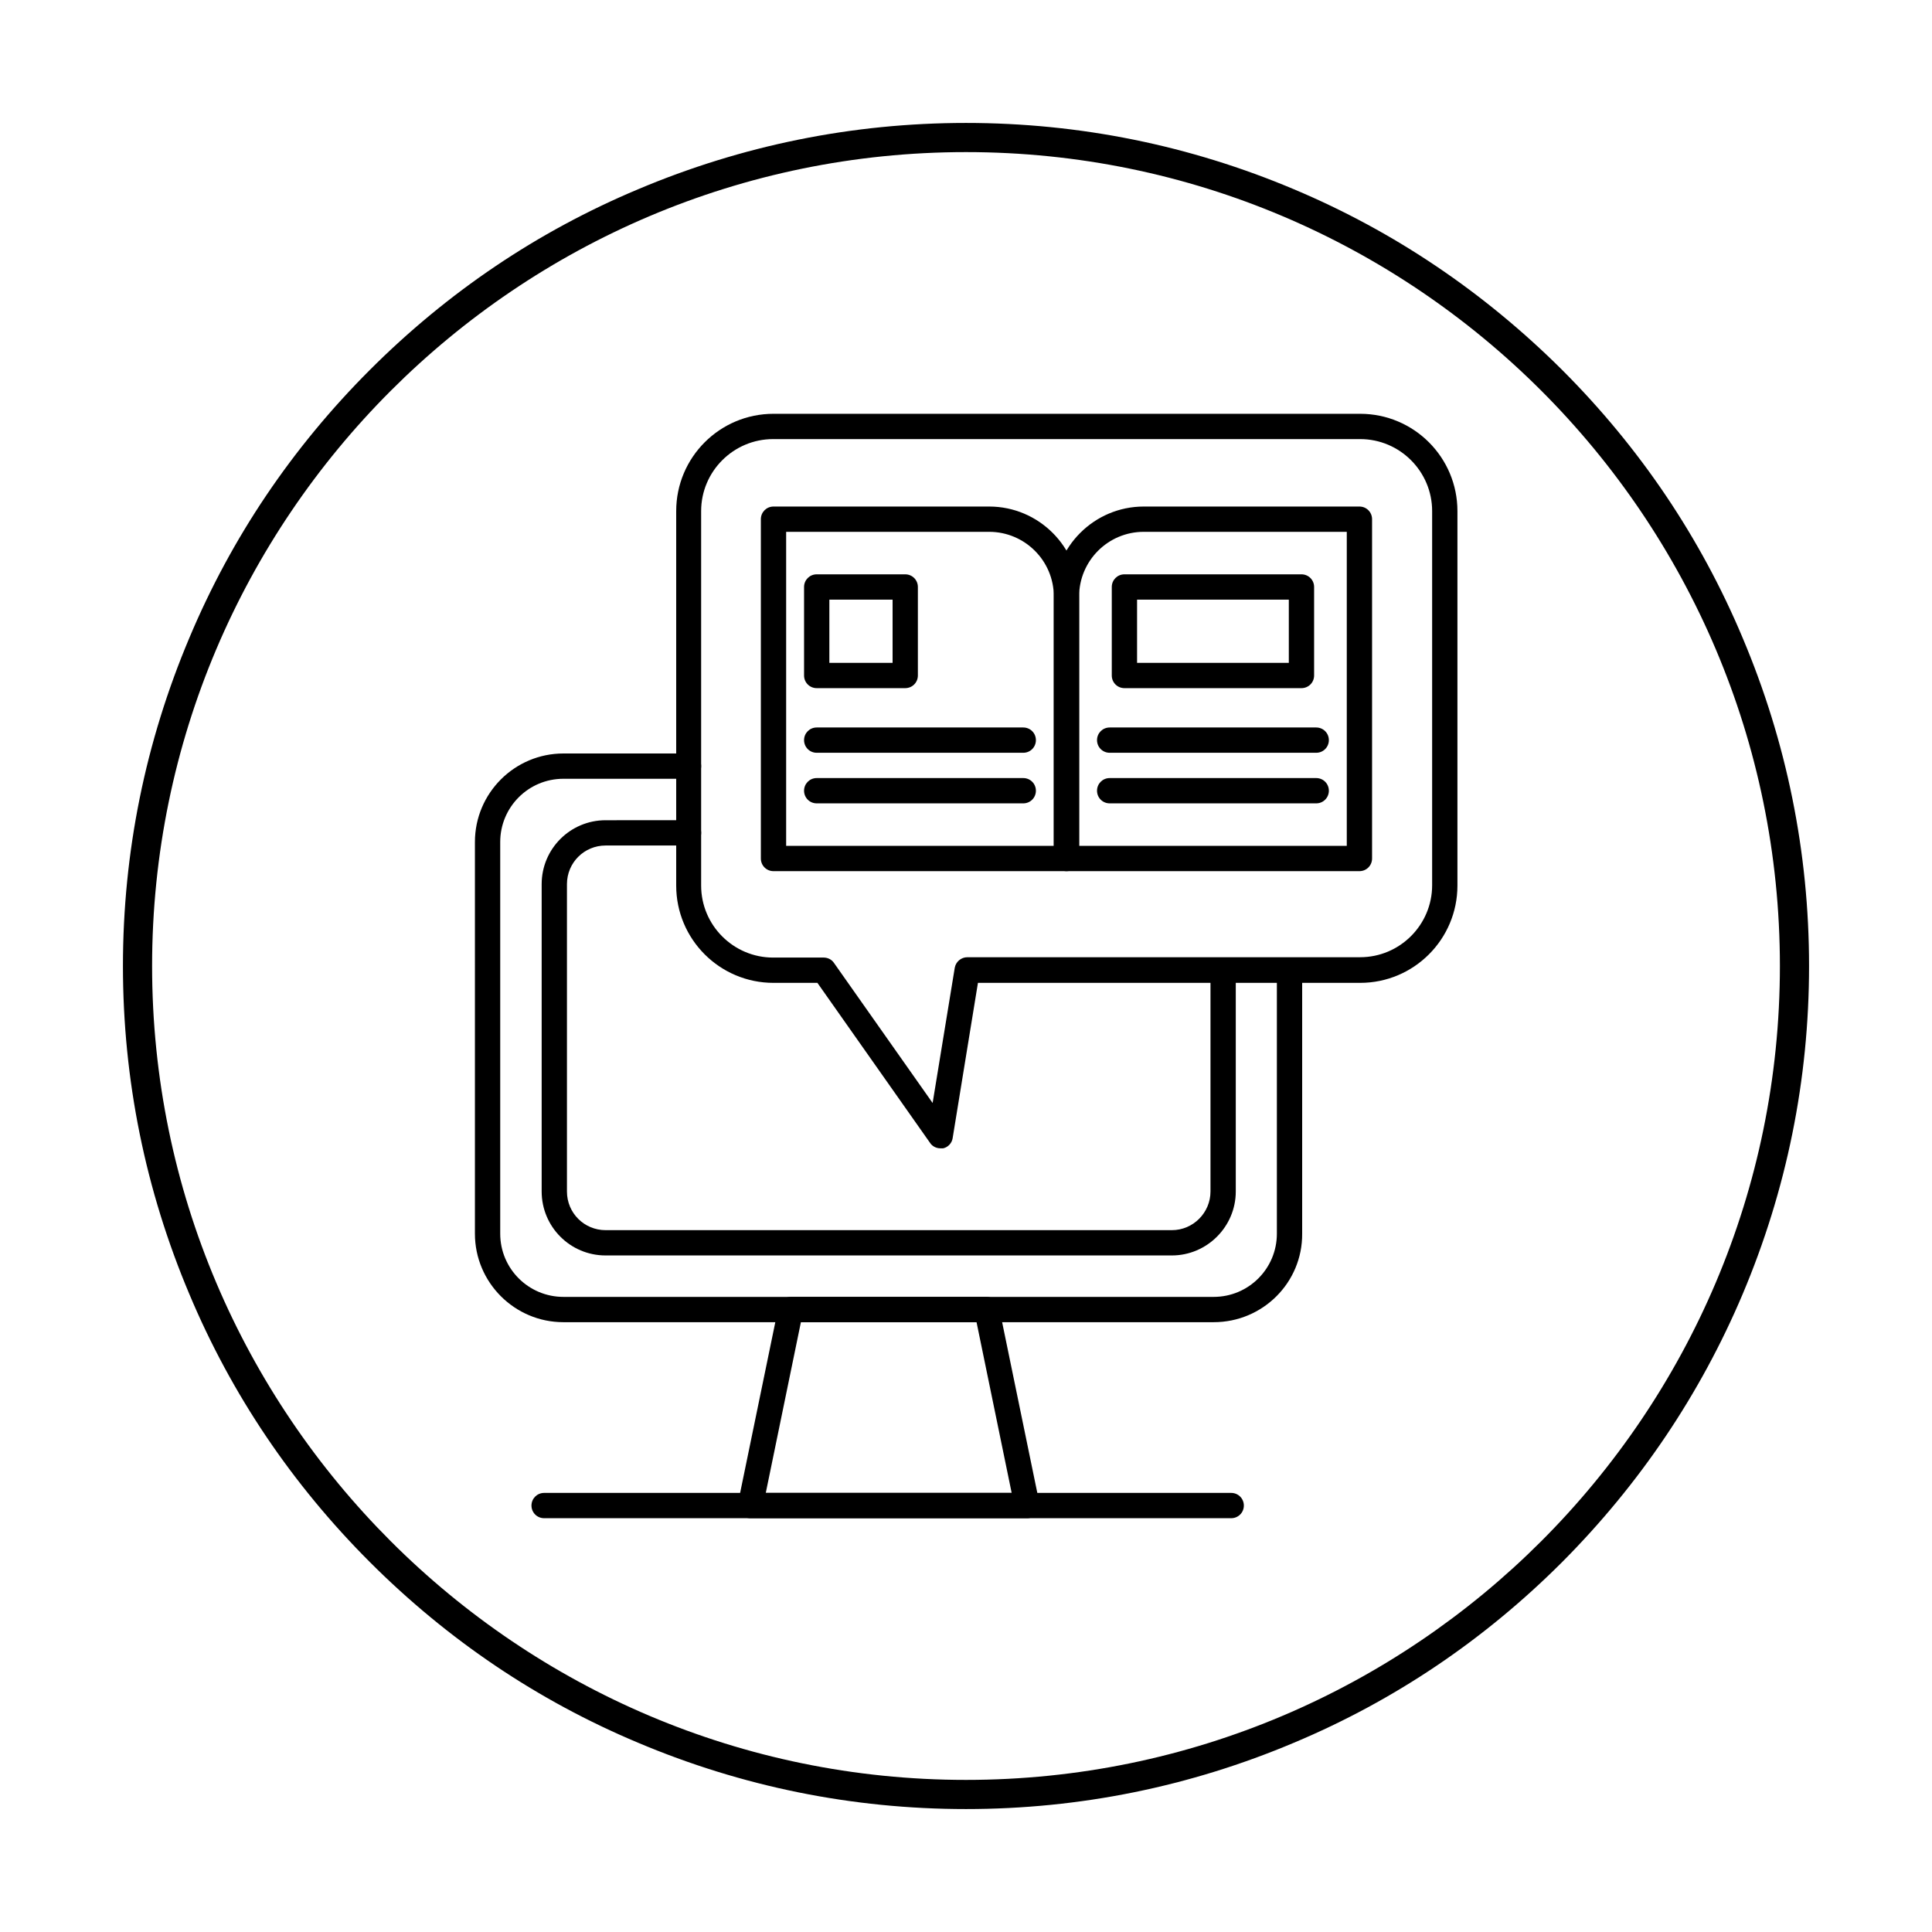 <?xml version="1.0" encoding="utf-8"?>
<!-- Generator: Adobe Illustrator 27.5.0, SVG Export Plug-In . SVG Version: 6.00 Build 0)  -->
<svg version="1.1" id="Layer_1" xmlns="http://www.w3.org/2000/svg" xmlns:xlink="http://www.w3.org/1999/xlink" x="0px" y="0px"
	 viewBox="0 0 550 550" style="enable-background:new 0 0 550 550;" xml:space="preserve">
<g id="_x37_97_-_Storytelling">
	<g>
		<g>
			<g>
				<g>
					<g>
						<path d="M345.5,376.4H160.4c-13.9,0-25.2-11.3-25.2-25.2V239.7c0-13.9,11.3-25.2,25.2-25.2H196c2,0,3.6,1.6,3.6,3.6
							s-1.6,3.6-3.6,3.6h-35.6c-10,0-18,8.1-18,18v111.5c0,10,8.1,18,18,18h185.1c10,0,18-8.1,18-18v-75c0-2,1.6-3.6,3.6-3.6
							s3.6,1.6,3.6,3.6v75C370.8,365.1,359.5,376.4,345.5,376.4z"/>
					</g>
				</g>
			</g>
			<g>
				<g>
					<g>
						<path d="M333.6,357.4H172.4c-10.1,0-18.2-8.2-18.2-18.2v-87.5c0-10.1,8.2-18.2,18.2-18.2H196c2,0,3.6,1.6,3.6,3.6
							s-1.6,3.6-3.6,3.6h-23.6c-6.1,0-11,4.9-11,11v87.5c0,6.1,4.9,11,11,11h161.2c6.1,0,11-5,11-11v-63c0-2,1.6-3.6,3.6-3.6
							s3.6,1.6,3.6,3.6v63C351.8,349.2,343.6,357.4,333.6,357.4z"/>
					</g>
				</g>
			</g>
			<g>
				<g>
					<g>
						<path d="M292.4,432.2h-78.8c-1.1,0-2.1-0.5-2.8-1.3c-0.7-0.8-1-1.9-0.7-3l11.5-55.8c0.3-1.7,1.8-2.9,3.5-2.9h55.8
							c1.7,0,3.2,1.2,3.5,2.9l11.5,55.8c0.2,1.1-0.1,2.2-0.7,3C294.5,431.7,293.5,432.2,292.4,432.2z M218,425h70l-10-48.6h-50
							L218,425z"/>
					</g>
				</g>
			</g>
			<g>
				<g>
					<g>
						<path d="M350.5,432.2H154.9c-2,0-3.6-1.6-3.6-3.6s1.6-3.6,3.6-3.6h195.6c2,0,3.6,1.6,3.6,3.6S352.5,432.2,350.5,432.2z"/>
					</g>
				</g>
			</g>
		</g>
		<g>
			<g>
				<g>
					<path d="M267.7,326.9c-1.2,0-2.3-0.6-2.9-1.5l-32.1-45.6h-12.5c-15.3,0-27.7-12.4-27.7-27.7V145.5c0-15.3,12.4-27.7,27.7-27.7
						h167c15.3,0,27.7,12.4,27.7,27.7v106.6c0,15.3-12.4,27.7-27.7,27.7H278.4l-7.2,44.2c-0.2,1.4-1.3,2.6-2.7,2.9
						C268.2,326.9,267.9,326.9,267.7,326.9z M220.1,125c-11.3,0-20.5,9.2-20.5,20.5v106.6c0,11.3,9.2,20.5,20.5,20.5h14.4
						c1.2,0,2.3,0.6,2.9,1.5l28.1,39.9l6.3-38.5c0.3-1.7,1.8-3,3.6-3h111.8c11.3,0,20.5-9.2,20.5-20.5V145.5
						c0-11.3-9.2-20.5-20.5-20.5H220.1z"/>
				</g>
			</g>
		</g>
		<g>
			<g>
				<g>
					<g>
						<path d="M303.6,248h-83.4c-2,0-3.6-1.6-3.6-3.6v-96.6c0-2,1.6-3.6,3.6-3.6h61.4c14.1,0,25.6,11.5,25.6,25.6v74.6
							C307.2,246.4,305.6,248,303.6,248z M223.8,240.8H300v-71c0-10.2-8.3-18.4-18.4-18.4h-57.8V240.8z"/>
					</g>
				</g>
			</g>
			<g>
				<g>
					<g>
						<path d="M387,248h-83.4c-2,0-3.6-1.6-3.6-3.6v-74.6c0-14.1,11.5-25.6,25.6-25.6H387c2,0,3.6,1.6,3.6,3.6v96.6
							C390.6,246.4,389,248,387,248z M307.2,240.8h76.2v-89.4h-57.8c-10.2,0-18.4,8.3-18.4,18.4V240.8L307.2,240.8z"/>
					</g>
				</g>
			</g>
			<g>
				<g>
					<g>
						<g>
							<path d="M257.7,195.9h-25.2c-2,0-3.6-1.6-3.6-3.6v-25.2c0-2,1.6-3.6,3.6-3.6h25.2c2,0,3.6,1.6,3.6,3.6v25.2
								C261.3,194.3,259.7,195.9,257.7,195.9z M236.1,188.7h18v-18h-18V188.7z"/>
						</g>
					</g>
				</g>
				<g>
					<g>
						<g>
							<g>
								<path d="M291.3,214.3h-58.8c-2,0-3.6-1.6-3.6-3.6s1.6-3.6,3.6-3.6h58.8c2,0,3.6,1.6,3.6,3.6S293.3,214.3,291.3,214.3z"/>
							</g>
						</g>
					</g>
					<g>
						<g>
							<g>
								<path d="M291.3,228.7h-58.8c-2,0-3.6-1.6-3.6-3.6s1.6-3.6,3.6-3.6h58.8c2,0,3.6,1.6,3.6,3.6S293.3,228.7,291.3,228.7z"/>
							</g>
						</g>
					</g>
				</g>
			</g>
			<g>
				<g>
					<g>
						<g>
							<g>
								<path d="M374.7,214.3h-58.8c-2,0-3.6-1.6-3.6-3.6s1.6-3.6,3.6-3.6h58.8c2,0,3.6,1.6,3.6,3.6S376.7,214.3,374.7,214.3z"/>
							</g>
						</g>
					</g>
					<g>
						<g>
							<g>
								<path d="M374.7,228.7h-58.8c-2,0-3.6-1.6-3.6-3.6s1.6-3.6,3.6-3.6h58.8c2,0,3.6,1.6,3.6,3.6S376.7,228.7,374.7,228.7z"/>
							</g>
						</g>
					</g>
				</g>
				<g>
					<g>
						<g>
							<path d="M370.5,195.9h-50.4c-2,0-3.6-1.6-3.6-3.6v-25.2c0-2,1.6-3.6,3.6-3.6h50.4c2,0,3.6,1.6,3.6,3.6v25.2
								C374.1,194.3,372.5,195.9,370.5,195.9z M323.7,188.7h43.2v-18h-43.2V188.7z"/>
						</g>
					</g>
				</g>
			</g>
		</g>
	</g>
</g>
<g id="Layer_1_1_">
</g>
<path d="M275,515c-32.4,0-63.8-6.4-93.4-18.9c-28.6-12-54.2-29.3-76.3-51.4c-22.1-22.1-39.4-47.7-51.4-76.3
	C41.4,338.8,35,307.4,35,275s6.4-63.8,18.9-93.4c12-28.6,29.3-54.2,51.4-76.3s47.7-39.4,76.3-51.4C211.2,41.4,242.6,35,275,35
	s63.8,6.4,93.4,18.9c28.5,12,54.1,29.3,76.3,51.4c22.1,22.1,39.4,47.7,51.4,76.3c12.5,29.6,18.9,61,18.9,93.4s-6.4,63.8-18.9,93.4
	c-12.1,28.6-29.4,54.2-51.4,76.3c-22.1,22.1-47.7,39.4-76.3,51.4C338.8,508.6,307.4,515,275,515z M275,43.3
	c-127.8,0-231.7,104-231.7,231.7c0,127.8,104,231.7,231.7,231.7c127.8,0,231.7-104,231.7-231.7C506.7,147.2,402.8,43.3,275,43.3z"/>
</svg>
